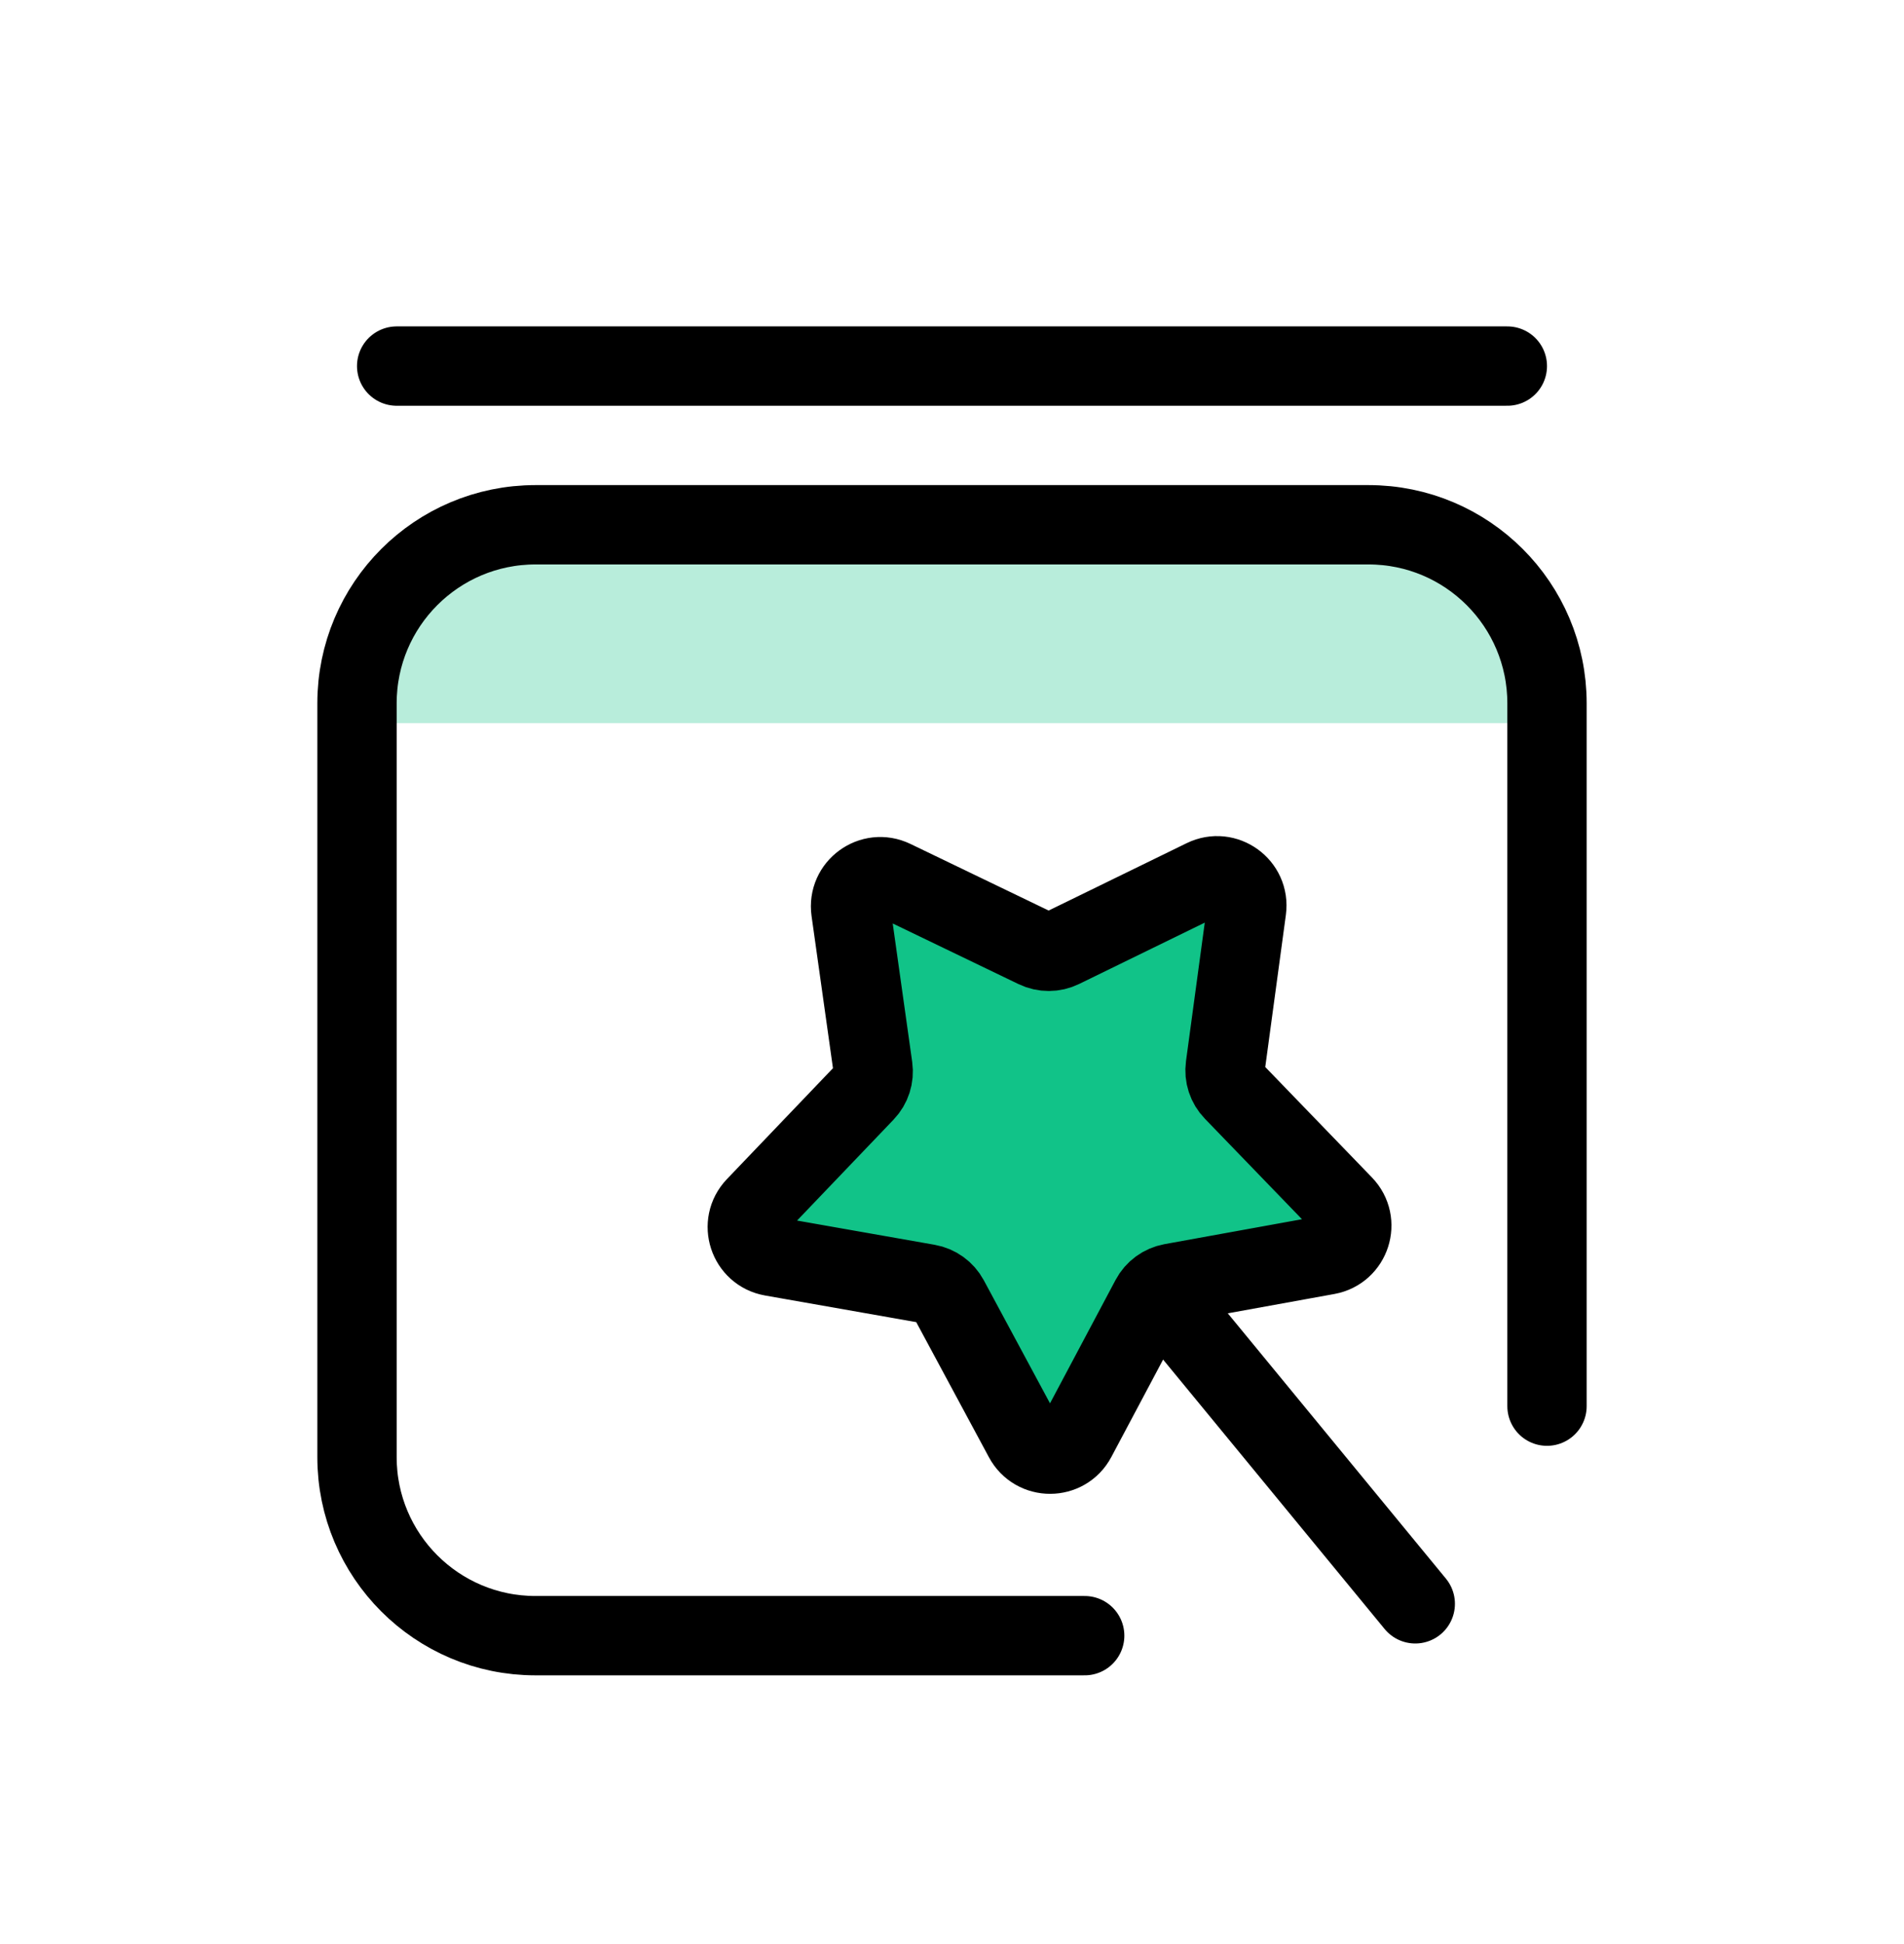 <svg width="48" height="49" viewBox="0 0 48 49" fill="none" xmlns="http://www.w3.org/2000/svg">
<path opacity="0.3" d="M9 16.977C9 14.905 10.679 13.227 12.75 13.227H35.25C37.321 13.227 39 14.905 39 16.977V18.227H9V16.977Z" fill="#11C388"/>
<path d="M39 35.442V17.727C39 15.241 36.985 13.227 34.5 13.227H13.5C11.015 13.227 9 15.241 9 17.727V36.727C9 39.212 11.015 41.227 13.5 41.227H27.345" stroke="black" stroke-width="2" stroke-miterlimit="10" stroke-linecap="round"/>
<path d="M10 9.227H38" stroke="black" stroke-width="2" stroke-linecap="round" stroke-linejoin="round"/>
<path d="M27.022 29.897L35.679 40.424" stroke="black" stroke-width="2" stroke-linecap="round" stroke-linejoin="round"/>
<path d="M21.45 22.952C21.366 22.359 21.978 21.912 22.518 22.172L26.113 23.904C26.32 24.003 26.561 24.003 26.767 23.902L30.354 22.151C30.892 21.888 31.506 22.332 31.426 22.926L30.89 26.88C30.859 27.108 30.934 27.337 31.094 27.502L33.867 30.372C34.284 30.803 34.051 31.524 33.462 31.631L29.535 32.343C29.309 32.385 29.114 32.527 29.007 32.73L27.134 36.254C26.853 36.783 26.096 36.785 25.812 36.257L23.921 32.743C23.812 32.541 23.616 32.4 23.39 32.36L19.46 31.668C18.87 31.564 18.634 30.845 19.048 30.411L21.806 27.527C21.965 27.361 22.038 27.131 22.006 26.904L21.45 22.952Z" fill="#11C388" stroke="black" stroke-width="2"/>
</svg>
